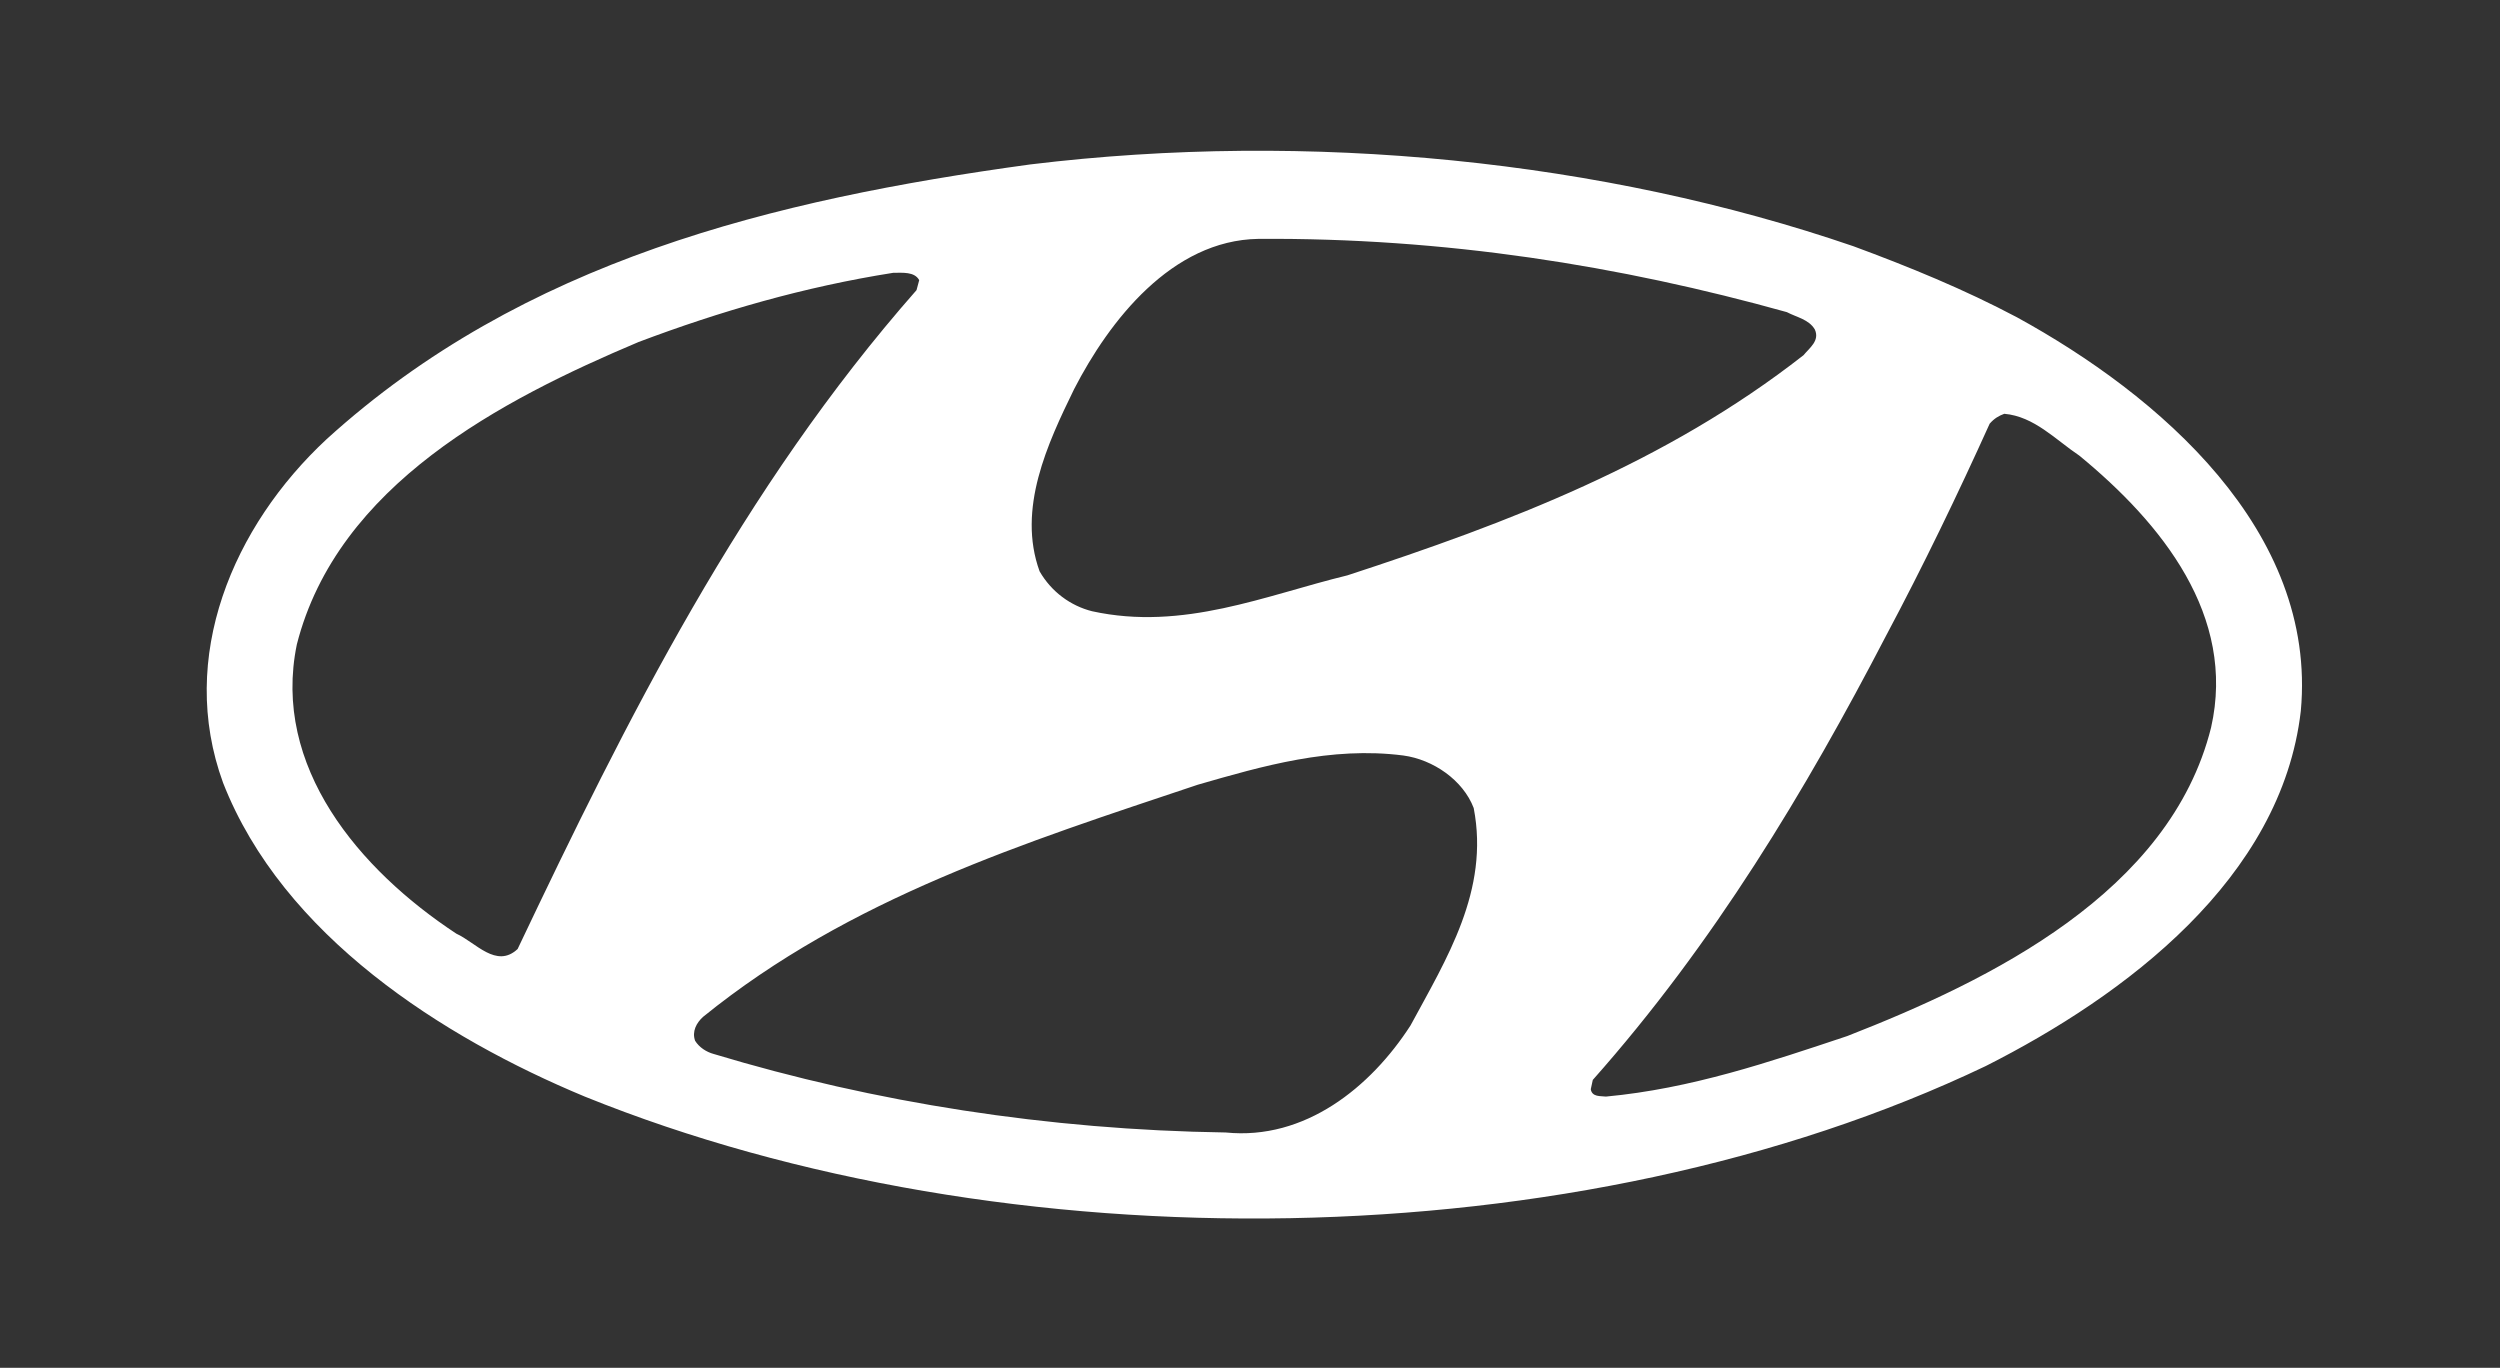 <?xml version="1.0" encoding="utf-8"?>
<!-- Generator: Adobe Illustrator 13.0.0, SVG Export Plug-In . SVG Version: 6.00 Build 14948)  -->
<!DOCTYPE svg PUBLIC "-//W3C//DTD SVG 1.1//EN" "http://www.w3.org/Graphics/SVG/1.1/DTD/svg11.dtd">
<svg version="1.1" id="Layer_1" xmlns="http://www.w3.org/2000/svg" xmlns:xlink="http://www.w3.org/1999/xlink" x="0px" y="0px"
	 width="325.333px" height="178px" viewBox="21.166 -283.334 325.333 178" enable-background="new 21.166 -283.334 325.333 178"
	 xml:space="preserve">
<rect x="21.166" y="-283.334" width="325.333" height="178" fill="#333333" stroke="none"/>
<path fill="#FFFFFF" d="M283.641-242.042c-6.847-3.627-14.022-6.57-21.295-9.252c-32.535-11.159-70.776-15.059-107.112-10.641
	c-33.483,4.591-66.028,12.55-91.549,35.739c-12.193,11.33-19.465,28.368-13.492,44.724c7.786,19.902,28.555,33.141,47.071,40.839
	c54.761,22.149,129.255,21.376,182.313-3.972c18.157-9.173,38.491-24.405,41.001-46.209
	C322.747-214.347,301.979-231.995,283.641-242.042z M160.943-232.693c4.582-8.908,12.715-19.377,23.968-19.555
	c24.218-0.169,47.067,3.472,68.784,9.533c1.304,0.681,2.857,0.944,3.634,2.243c0.685,1.472-0.693,2.418-1.466,3.362
	c-17.92,14.018-38.425,21.809-59.356,28.649c-10.656,2.594-21.374,7.266-33.224,4.67c-2.774-0.698-5.284-2.506-6.833-5.199
	C153.508-217.108,157.48-225.601,160.943-232.693z M88.525-159.836c-2.774,2.596-5.46-0.864-7.966-1.992
	c-12.623-8.306-24.052-21.721-20.764-37.646c5.289-20.755,26.65-31.833,44.473-39.354c10.556-3.985,21.554-7.178,33.137-9.004
	c1.216,0,2.774-0.169,3.379,0.955l-0.347,1.297C117.681-219.712,102.715-189.692,88.525-159.836z M204.723-149.891
	c-5.192,8.05-13.746,14.971-24.051,13.931c-23.108-0.342-45.689-3.891-66.625-10.215c-0.953-0.256-1.896-0.862-2.427-1.723
	c-0.43-1.207,0.176-2.333,1.044-3.114c19.119-15.489,41.871-22.667,64.373-30.203c8.396-2.42,17.301-5.015,26.738-3.805
	c3.893,0.526,7.781,3.204,9.168,6.838C215.02-167.456,209.393-158.54,204.723-149.891z M308.899-188.65
	c-5.358,21.451-28.726,32.874-47.339,40.139c-10.112,3.377-20.321,6.847-31.403,7.878c-0.689-0.09-1.817,0.085-1.979-0.957
	l0.263-1.211c15.735-17.734,27.686-37.629,38.154-57.785c4.841-9.09,9.344-18.429,13.491-27.609
	c0.605-0.698,1.211-1.036,1.905-1.291c3.893,0.34,6.666,3.371,9.77,5.449C302.5-215.214,312.195-203.186,308.899-188.65z"/>
</svg>
